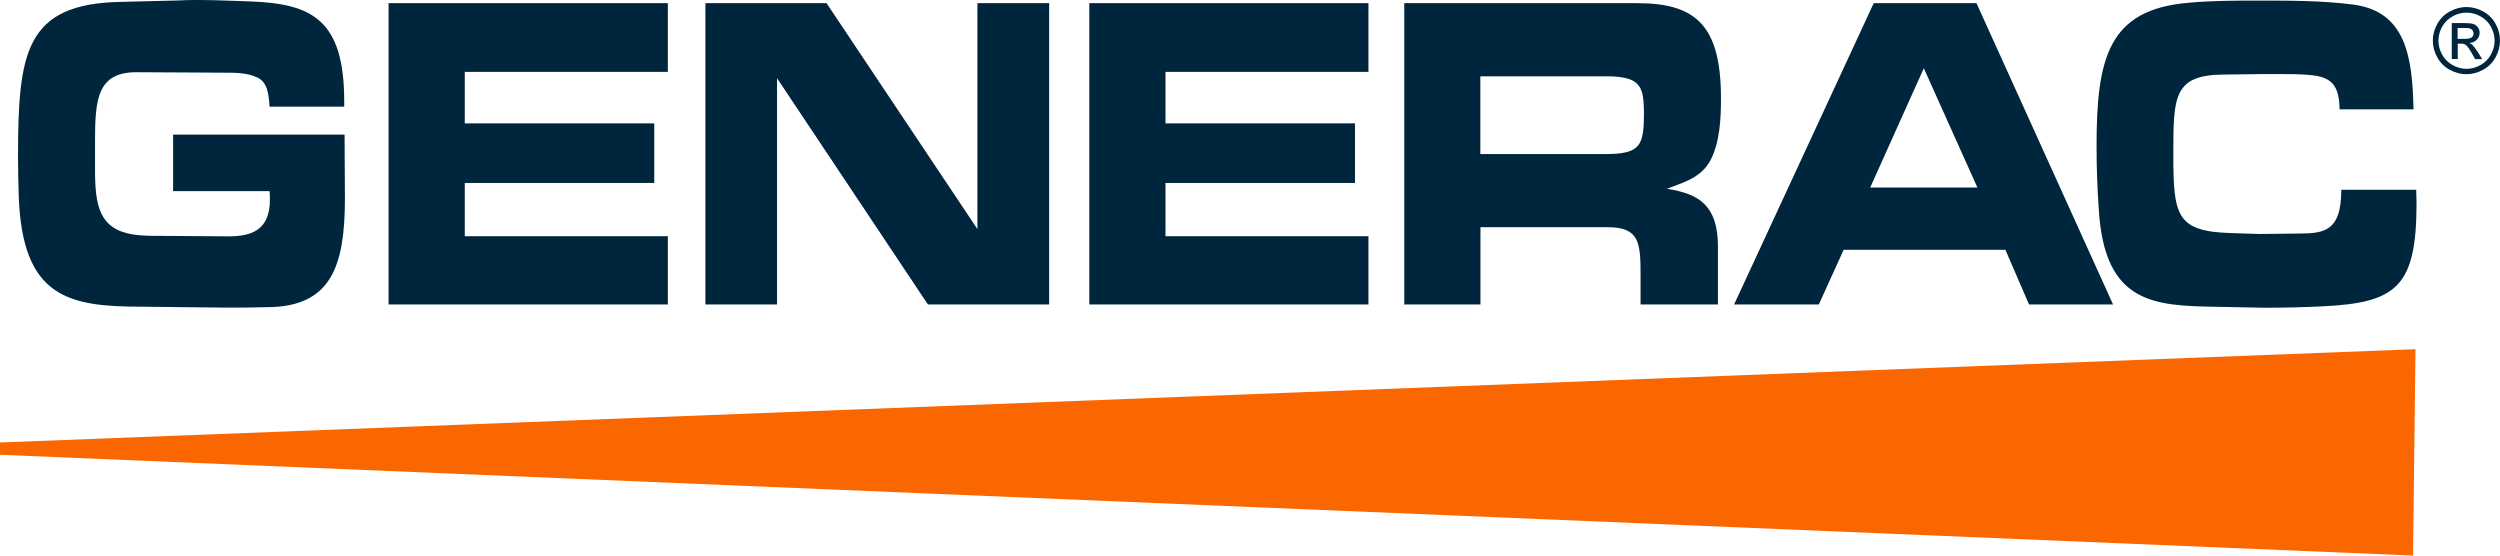 <svg width="1620" height="360" viewBox="0 0 1620 360" fill="none" xmlns="http://www.w3.org/2000/svg">
<path d="M1565.24 226.271L0 286.726V294.69L1563.65 360L1565.24 226.271Z" fill="#FA6600"/>
<path fill-rule="evenodd" clip-rule="evenodd" d="M112.171 87.231H223.281C223.281 100.961 223.508 114.463 223.508 128.192C223.508 171.201 215.469 199.039 172.921 199.039C164.427 199.343 155.629 199.343 147.135 199.343L117.708 199.039L92.149 198.736C44.747 198.736 14.334 193.198 12.135 126.751C11.907 118.559 11.68 110.367 11.68 102.174C11.68 34.286 16.079 2.351 78.345 1.214L115.281 0.303C119.907 0 124.306 0 128.932 0C139.854 0 151.079 0.607 162 0.91C201.666 2.351 223.053 12.288 223.053 65.613V69.102H174.666C174.135 61.214 173.452 53.022 166.399 50.063C159.8 47.105 152.52 47.105 145.466 47.105C126.506 47.105 107.317 46.801 88.357 46.801C63.025 46.801 61.584 64.4 61.584 91.631V109.76C61.584 133.198 64.239 148.369 86.157 151.934C91.997 152.844 98.064 152.844 104.132 152.844C118.694 152.844 133.559 153.148 148.121 153.148C162.683 153.148 174.893 149.355 174.893 129.406C174.893 127.661 174.893 125.613 174.666 123.868H112.171V87.307V87.231Z" fill="#00263E"/>
<path fill-rule="evenodd" clip-rule="evenodd" d="M251.798 2.048H432.759V46.574H301.171V79.95H423.961V118.559H301.171V153.072H432.759V197.295H251.798V2.048Z" fill="#00263E"/>
<path fill-rule="evenodd" clip-rule="evenodd" d="M679.854 197.295H601.281L503.52 50.67V197.295H457.104V2.048H535.601L633.362 148.445V2.048H679.854V197.295Z" fill="#00263E"/>
<path fill-rule="evenodd" clip-rule="evenodd" d="M705.868 2.048H886.753V46.574H755.242V79.95H878.031V118.559H755.242V153.072H886.753V197.295H705.868V2.048Z" fill="#00263E"/>
<path fill-rule="evenodd" clip-rule="evenodd" d="M1565.7 122.958C1565.7 125.613 1565.92 128.496 1565.92 131.454C1565.92 185.917 1553.03 196.157 1505.17 198.508C1492.51 199.115 1480.15 199.419 1467.48 199.419L1436.84 198.812C1395.51 198.205 1363.65 196.764 1360.01 135.626C1359.03 121.821 1358.57 108.395 1358.57 94.665C1358.57 37.851 1366.08 6.22 1417.88 1.821C1433.2 0.379 1448.75 0.379 1464.07 0.379C1484.24 0.379 1504.64 0.379 1524.82 2.958C1558.64 7.358 1563.27 36.031 1563.95 70.847H1516.02C1516.02 51.808 1507.53 49.153 1493.19 48.319C1488.56 48.015 1483.94 48.015 1479.31 48.015H1465.66L1440.63 48.319C1408.55 48.622 1408.32 62.655 1408.32 99.52C1408.32 139.343 1409.99 149.886 1445.26 151.024L1464.45 151.631C1472.94 151.631 1481.21 151.328 1489.7 151.328C1506.46 151.328 1517.16 149.583 1517.16 122.958H1565.54H1565.7Z" fill="#00263E"/>
<path fill-rule="evenodd" clip-rule="evenodd" d="M959.258 147.231H1041.7C1062.4 147.231 1063.09 157.168 1063.09 178.559V197.295H1113.22V159.823C1113.22 132.895 1100.78 125.537 1080.15 122.351C1090.39 118.255 1101.99 115.601 1108.36 103.919C1114.43 92.238 1115.19 77.295 1115.19 63.793C1115.19 16.688 1099.11 2.048 1060.96 2.048H909.96V197.295H959.334V147.231H959.258ZM959.258 49.456H1041.47C1046.1 49.456 1051.18 49.76 1055.58 51.201C1064.83 54.387 1065.06 62.352 1065.29 72.592C1065.29 94.286 1063.31 99.823 1040.26 99.823H959.258V49.456Z" fill="#00263E"/>
<path fill-rule="evenodd" clip-rule="evenodd" d="M1211.89 121.517L1246.63 44.222L1281.36 121.517H1211.81H1211.89ZM1194.67 161.871H1299.49L1314.81 197.295H1369.26L1280.76 2.048H1214.17L1123.69 197.295H1178.6L1194.67 161.871Z" fill="#00263E"/>
<path d="M1598.31 4.551C1601.95 4.551 1605.51 5.461 1609 7.358C1612.49 9.254 1615.22 11.909 1617.12 15.398C1619.09 18.887 1620 22.528 1620 26.321C1620 30.114 1619.01 33.679 1617.12 37.168C1615.22 40.657 1612.49 43.312 1609.08 45.208C1605.59 47.105 1602.03 48.091 1598.23 48.091C1594.44 48.091 1590.88 47.105 1587.39 45.208C1583.9 43.312 1581.24 40.581 1579.35 37.168C1577.45 33.679 1576.47 30.114 1576.47 26.321C1576.47 22.528 1577.45 18.887 1579.42 15.398C1581.4 11.909 1584.13 9.178 1587.62 7.358C1591.1 5.461 1594.67 4.551 1598.31 4.551ZM1598.31 8.192C1595.28 8.192 1592.24 8.951 1589.36 10.543C1586.48 12.136 1584.2 14.336 1582.53 17.294C1580.87 20.253 1580.11 23.287 1580.11 26.397C1580.11 29.507 1580.94 32.541 1582.53 35.423C1584.13 38.306 1586.4 40.581 1589.28 42.174C1592.17 43.767 1595.2 44.602 1598.31 44.602C1601.42 44.602 1604.45 43.767 1607.33 42.174C1610.22 40.581 1612.49 38.306 1614.08 35.423C1615.68 32.541 1616.51 29.507 1616.51 26.397C1616.51 23.287 1615.68 20.177 1614.08 17.294C1612.49 14.412 1610.22 12.136 1607.26 10.543C1604.38 8.951 1601.34 8.192 1598.31 8.192ZM1588.75 38.382V14.943H1596.79C1599.52 14.943 1601.57 15.171 1602.78 15.55C1604 16.005 1604.98 16.763 1605.74 17.825C1606.5 18.887 1606.8 20.025 1606.8 21.239C1606.8 22.983 1606.2 24.425 1604.98 25.714C1603.77 27.004 1602.18 27.686 1600.13 27.838C1600.96 28.217 1601.65 28.596 1602.1 29.052C1603.01 29.962 1604.22 31.555 1605.59 33.679L1608.47 38.306H1603.85L1601.8 34.589C1600.13 31.706 1598.84 29.886 1597.85 29.128C1597.17 28.596 1596.19 28.293 1594.82 28.293H1592.62V38.23H1588.83L1588.75 38.382ZM1592.54 25.183H1597.17C1599.37 25.183 1600.89 24.88 1601.65 24.197C1602.48 23.514 1602.86 22.68 1602.86 21.618C1602.86 20.935 1602.63 20.328 1602.25 19.722C1601.87 19.191 1601.34 18.736 1600.66 18.508C1599.98 18.205 1598.69 18.129 1596.87 18.129H1592.54V25.183Z" fill="#00263E"/>
</svg>

